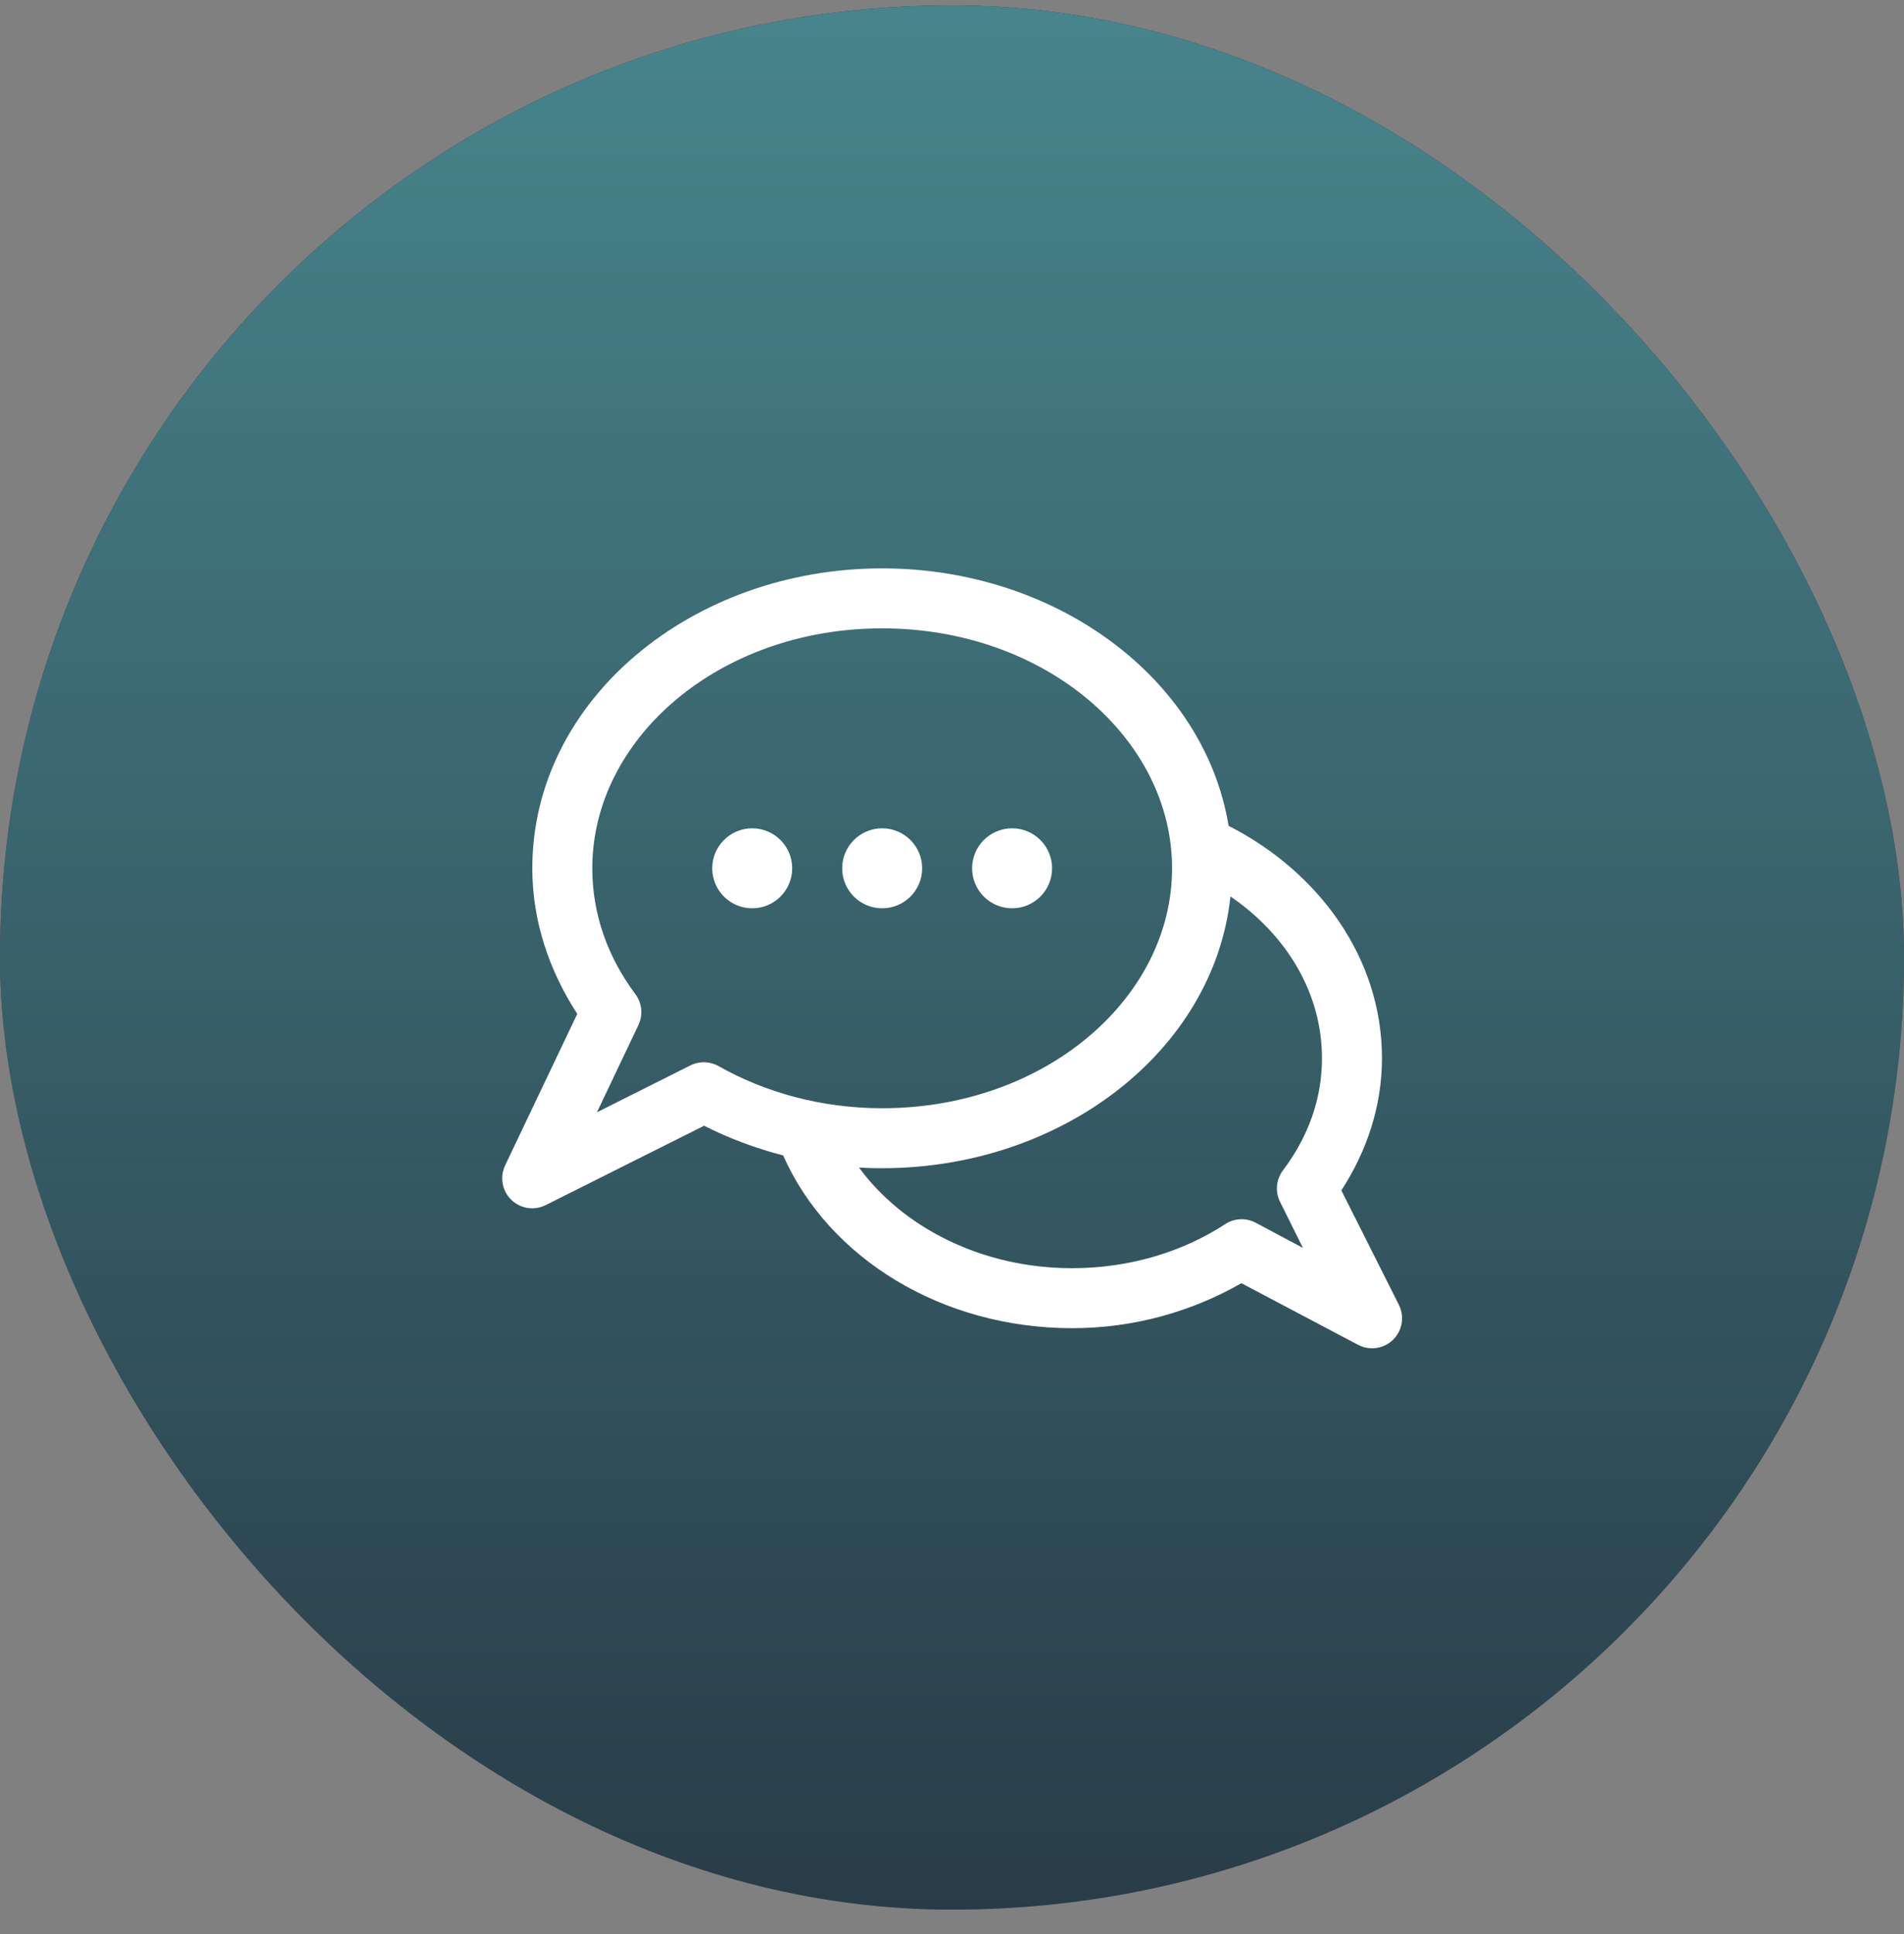 <svg width="64" height="65" viewBox="0 0 64 65" fill="none" xmlns="http://www.w3.org/2000/svg">
<rect x="0" y="0" width="64" height="65" fill="#808080" stroke="none"/>
<g clip-path="url(#clip0_209_1988)">
<rect y="0.18" width="64" height="64" rx="32" fill="#171421"/>
<g clip-path="url(#clip1_209_1988)">
<g clip-path="url(#clip2_209_1988)">
<path d="M32 64.18C49.673 64.18 64 49.853 64 32.18C64 14.507 49.673 0.18 32 0.18C14.327 0.18 0 14.507 0 32.18C0 49.853 14.327 64.18 32 64.18Z" fill="url(#paint0_linear_209_1988)"/>
<path d="M29.653 19.102C23.255 19.102 17.893 23.526 17.893 29.182C17.893 30.967 18.465 32.63 19.404 34.075L16.979 39.167C16.858 39.422 16.848 39.716 16.954 39.978C17.059 40.24 17.27 40.446 17.534 40.545C17.798 40.644 18.092 40.629 18.344 40.501L23.668 37.834C24.496 38.255 25.388 38.589 26.324 38.832C27.855 42.286 31.657 44.638 36.037 44.638C38.139 44.638 40.082 44.068 41.728 43.126L45.644 45.195C45.898 45.331 46.198 45.352 46.468 45.252C46.738 45.153 46.953 44.943 47.059 44.675C47.164 44.407 47.15 44.107 47.02 43.85L45.088 40.008C45.936 38.699 46.453 37.189 46.453 35.566C46.453 32.197 44.335 29.306 41.297 27.754C40.484 22.799 35.501 19.102 29.653 19.102ZM29.653 21.118C35.131 21.118 39.397 24.817 39.397 29.182C39.397 33.547 35.131 37.246 29.653 37.246C27.608 37.246 25.708 36.712 24.151 35.828C23.859 35.665 23.504 35.657 23.206 35.807L20.066 37.382L21.463 34.442C21.54 34.277 21.571 34.095 21.552 33.913C21.534 33.732 21.466 33.559 21.358 33.413C20.43 32.171 19.909 30.729 19.909 29.182C19.909 24.817 24.174 21.118 29.653 21.118ZM25.285 27.838C24.542 27.838 23.941 28.44 23.941 29.182C23.941 29.924 24.542 30.526 25.285 30.526C26.027 30.526 26.628 29.924 26.628 29.182C26.628 28.44 26.027 27.838 25.285 27.838ZM29.653 27.838C28.91 27.838 28.308 28.44 28.308 29.182C28.308 29.924 28.91 30.526 29.653 30.526C30.395 30.526 30.997 29.924 30.997 29.182C30.997 28.44 30.395 27.838 29.653 27.838ZM34.021 27.838C33.278 27.838 32.676 28.44 32.676 29.182C32.676 29.924 33.278 30.526 34.021 30.526C34.763 30.526 35.364 29.924 35.364 29.182C35.364 28.44 34.763 27.838 34.021 27.838ZM41.36 30.127C43.264 31.433 44.436 33.391 44.436 35.566C44.436 36.95 43.96 38.23 43.124 39.335C43.011 39.486 42.942 39.665 42.925 39.852C42.908 40.04 42.944 40.228 43.029 40.396L43.796 41.94L42.2 41.089C42.041 41.006 41.862 40.968 41.683 40.977C41.504 40.986 41.331 41.043 41.181 41.142C39.768 42.064 37.982 42.622 36.036 42.622C32.974 42.622 30.337 41.233 28.875 39.241C29.133 39.256 29.39 39.262 29.652 39.262C35.69 39.262 40.804 35.325 41.36 30.127Z" fill="white"/>
</g>
</g>
</g>
<defs>
<linearGradient id="paint0_linear_209_1988" x1="32" y1="0.18" x2="32" y2="64.18" gradientUnits="userSpaceOnUse">
<stop stop-color="#5CB5BA" stop-opacity="0.7"/>
<stop offset="1" stop-color="#5CB5BA" stop-opacity="0.25"/>
</linearGradient>
<clipPath id="clip0_209_1988">
<rect y="0.18" width="64" height="64" rx="32" fill="white"/>
</clipPath>
<clipPath id="clip1_209_1988">
<rect width="64" height="64" fill="white" transform="translate(0 0.18)"/>
</clipPath>
<clipPath id="clip2_209_1988">
<rect width="64" height="64" fill="white" transform="translate(0 0.18)"/>
</clipPath>
</defs>
</svg>
